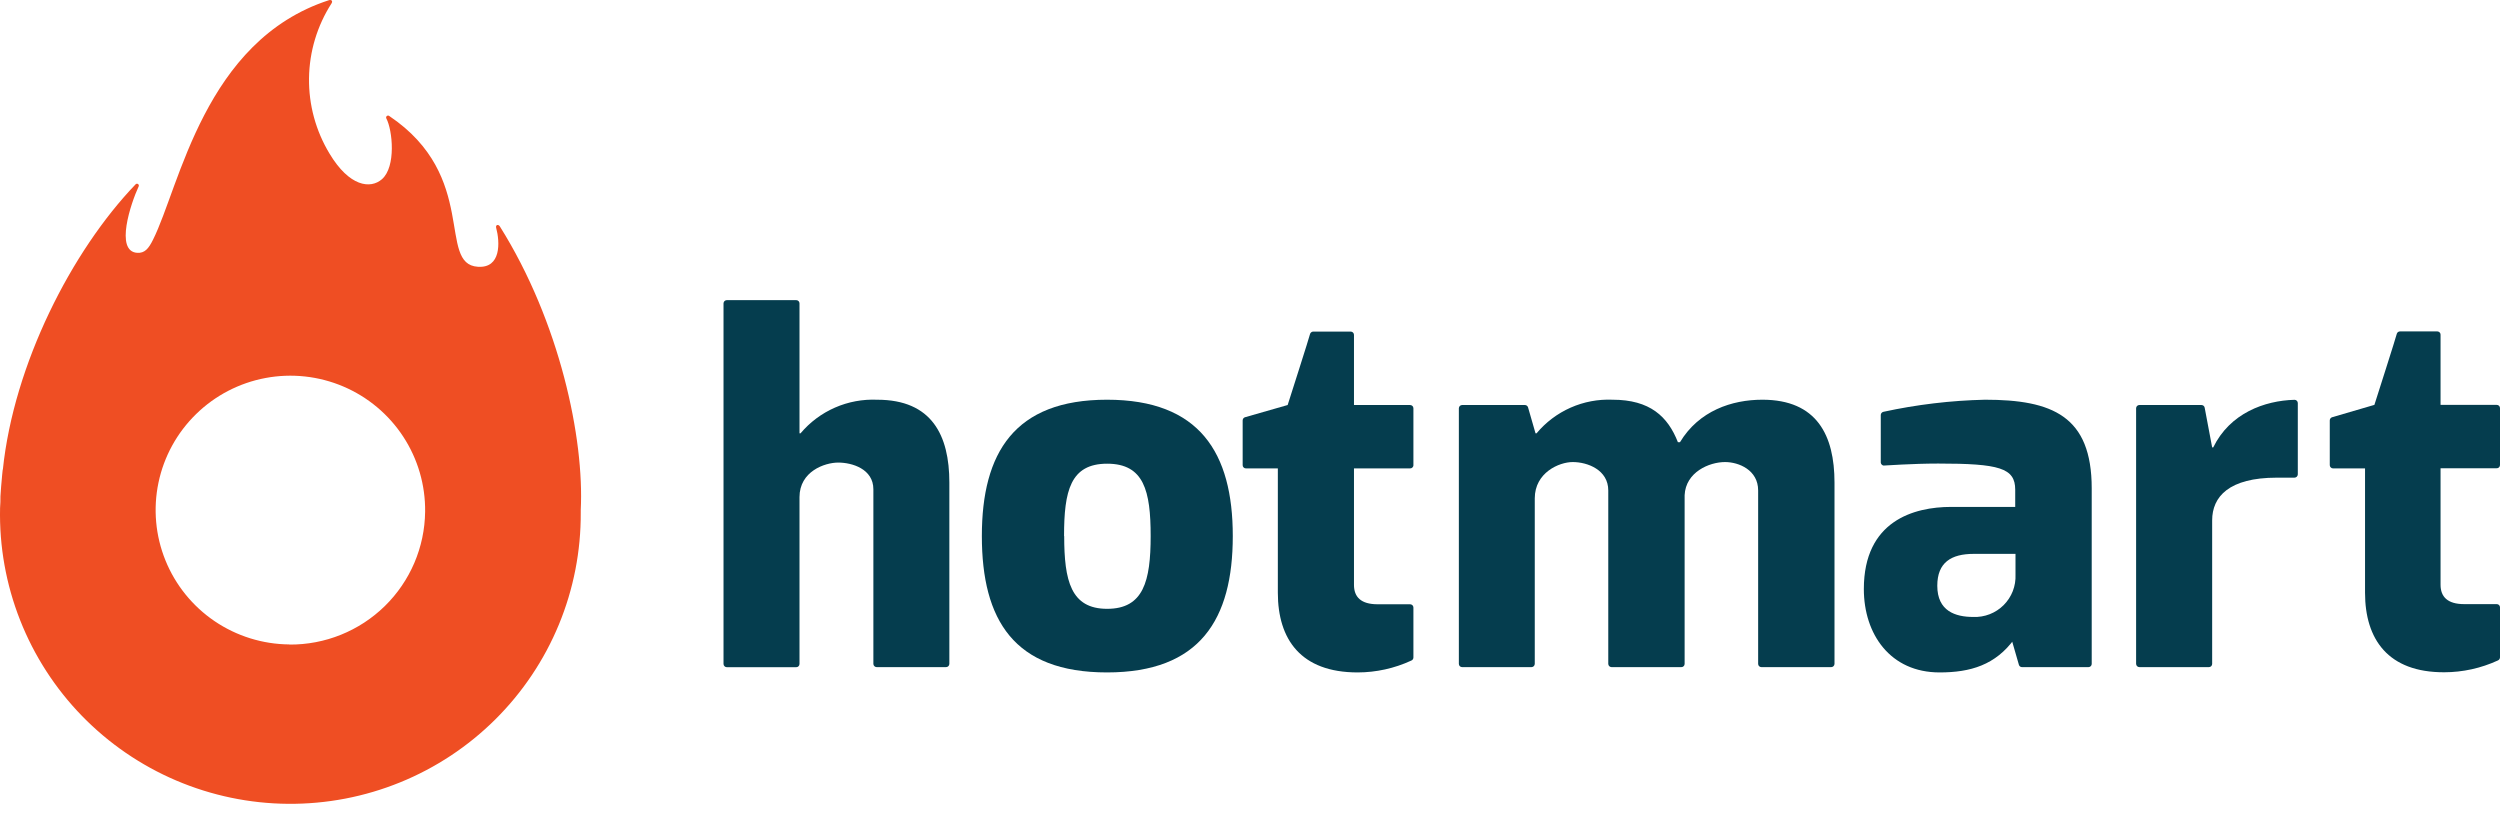 <svg width="140" height="46" viewBox="0 0 140 46" fill="none" xmlns="http://www.w3.org/2000/svg">
<path d="M40.517 37.179V16.988C40.518 16.94 40.538 16.894 40.572 16.86C40.607 16.827 40.653 16.808 40.701 16.808H44.587C44.611 16.807 44.635 16.812 44.657 16.82C44.68 16.829 44.7 16.842 44.717 16.859C44.734 16.876 44.748 16.896 44.758 16.918C44.767 16.94 44.772 16.964 44.772 16.988V24.266H44.83C45.353 23.645 46.012 23.152 46.757 22.826C47.501 22.5 48.311 22.349 49.123 22.385C52.188 22.385 53.164 24.383 53.164 27.025V37.179C53.163 37.227 53.143 37.273 53.109 37.306C53.074 37.34 53.028 37.359 52.98 37.359H49.094C49.045 37.359 48.999 37.34 48.965 37.306C48.93 37.273 48.91 37.227 48.909 37.179V27.401C48.909 26.256 47.71 25.904 46.943 25.904C46.176 25.904 44.772 26.402 44.772 27.84V37.183C44.772 37.207 44.767 37.231 44.758 37.253C44.748 37.275 44.734 37.295 44.717 37.312C44.7 37.329 44.68 37.342 44.657 37.351C44.635 37.359 44.611 37.364 44.587 37.363H40.701C40.652 37.363 40.605 37.344 40.571 37.309C40.536 37.275 40.517 37.228 40.517 37.179V37.179Z" fill="#053D4E"/>
<path d="M71.559 33.191V26.23H69.769C69.722 26.23 69.676 26.212 69.642 26.178C69.608 26.144 69.589 26.099 69.589 26.051V23.543C69.589 23.504 69.601 23.466 69.624 23.434C69.646 23.403 69.678 23.379 69.715 23.367L72.109 22.681C72.109 22.681 73.366 18.752 73.366 18.693C73.38 18.657 73.404 18.627 73.435 18.604C73.467 18.582 73.504 18.569 73.542 18.568H75.638C75.687 18.568 75.734 18.587 75.769 18.622C75.803 18.656 75.823 18.703 75.823 18.752V22.681H78.967C79.015 22.681 79.061 22.7 79.096 22.734C79.13 22.767 79.15 22.813 79.151 22.861V26.051C79.151 26.075 79.147 26.099 79.137 26.12C79.128 26.143 79.114 26.163 79.097 26.179C79.08 26.196 79.059 26.209 79.037 26.218C79.015 26.227 78.991 26.231 78.967 26.23H75.823V32.752C75.823 33.425 76.204 33.839 77.147 33.839H78.967C79.015 33.839 79.061 33.858 79.096 33.891C79.13 33.925 79.15 33.971 79.151 34.019V36.824C79.15 36.862 79.138 36.898 79.115 36.929C79.093 36.959 79.061 36.983 79.026 36.995C78.086 37.429 77.064 37.654 76.028 37.656C72.846 37.656 71.559 35.804 71.559 33.191Z" fill="#053D4E"/>
<path d="M132.442 33.191V26.231H130.651C130.603 26.231 130.557 26.212 130.523 26.178C130.488 26.145 130.468 26.099 130.467 26.051V23.543C130.467 23.504 130.48 23.466 130.502 23.435C130.525 23.404 130.556 23.38 130.593 23.367L132.966 22.673C132.966 22.673 134.223 18.743 134.223 18.685C134.235 18.649 134.258 18.617 134.289 18.595C134.32 18.573 134.357 18.56 134.395 18.559H136.491C136.515 18.559 136.539 18.564 136.561 18.574C136.583 18.583 136.603 18.596 136.62 18.614C136.637 18.631 136.65 18.651 136.659 18.673C136.668 18.696 136.672 18.72 136.671 18.743V22.673H139.815C139.84 22.672 139.863 22.677 139.886 22.686C139.908 22.694 139.928 22.707 139.946 22.724C139.963 22.741 139.977 22.761 139.986 22.783C139.995 22.805 140 22.829 140 22.853V26.042C140 26.066 139.995 26.09 139.986 26.112C139.977 26.134 139.963 26.154 139.946 26.171C139.928 26.188 139.908 26.201 139.886 26.21C139.863 26.218 139.84 26.223 139.815 26.222H136.671V32.744C136.671 33.417 137.057 33.831 137.996 33.831H139.815C139.84 33.83 139.863 33.834 139.886 33.843C139.908 33.852 139.928 33.865 139.946 33.882C139.963 33.898 139.977 33.919 139.986 33.941C139.995 33.963 140 33.986 140 34.01V36.815C139.999 36.853 139.986 36.889 139.965 36.919C139.943 36.95 139.913 36.973 139.878 36.987C138.937 37.42 137.913 37.646 136.877 37.647C133.733 37.656 132.442 35.804 132.442 33.191Z" fill="#053D4E"/>
<path d="M81.696 37.179V22.861C81.697 22.813 81.717 22.767 81.751 22.734C81.786 22.7 81.832 22.681 81.88 22.681H85.393C85.432 22.681 85.47 22.693 85.502 22.715C85.533 22.738 85.557 22.77 85.569 22.807L85.989 24.266H86.047C86.563 23.647 87.216 23.155 87.954 22.828C88.692 22.502 89.496 22.35 90.302 22.384C92.398 22.384 93.4 23.325 93.962 24.763H94.079C95.14 23.003 96.984 22.384 98.691 22.384C101.751 22.384 102.732 24.383 102.732 27.025V37.179C102.731 37.227 102.711 37.273 102.676 37.306C102.642 37.34 102.596 37.359 102.547 37.359H98.636C98.588 37.359 98.543 37.34 98.509 37.306C98.475 37.272 98.456 37.227 98.456 37.179V27.464C98.456 26.318 97.37 25.875 96.603 25.875C95.714 25.875 94.398 26.439 94.339 27.731V37.179C94.339 37.203 94.335 37.227 94.325 37.249C94.316 37.271 94.302 37.291 94.285 37.307C94.268 37.324 94.247 37.337 94.225 37.346C94.203 37.355 94.179 37.359 94.155 37.359H90.243C90.196 37.358 90.151 37.338 90.117 37.305C90.084 37.271 90.064 37.226 90.063 37.179V27.464C90.063 26.318 88.91 25.875 88.072 25.875C87.309 25.875 85.947 26.469 85.947 27.907V37.179C85.945 37.226 85.926 37.271 85.893 37.305C85.859 37.338 85.814 37.358 85.766 37.359H81.876C81.828 37.359 81.782 37.34 81.749 37.306C81.715 37.272 81.696 37.227 81.696 37.179V37.179Z" fill="#053D4E"/>
<path d="M105.323 25.904V23.241C105.323 23.199 105.338 23.159 105.365 23.126C105.392 23.094 105.428 23.071 105.469 23.062C107.34 22.655 109.245 22.428 111.158 22.384C114.931 22.384 117.136 23.296 117.136 27.347V37.179C117.136 37.227 117.117 37.272 117.083 37.306C117.049 37.34 117.004 37.359 116.956 37.359H113.233C113.193 37.36 113.154 37.347 113.121 37.323C113.089 37.298 113.067 37.264 113.057 37.225L112.638 35.774H112.81C111.749 37.242 110.341 37.656 108.618 37.656C105.851 37.656 104.375 35.511 104.375 32.986C104.375 29.169 107.176 28.387 109.263 28.387H112.852V27.422C112.852 26.205 111.955 25.959 108.538 25.959C107.092 25.959 105.553 26.072 105.474 26.072C105.434 26.063 105.398 26.042 105.371 26.012C105.344 25.982 105.327 25.945 105.323 25.904ZM112.868 31.017H110.529C109.272 31.017 108.488 31.494 108.488 32.802C108.488 34.223 109.506 34.549 110.496 34.549C110.811 34.563 111.126 34.511 111.42 34.397C111.714 34.283 111.981 34.109 112.204 33.887C112.427 33.664 112.601 33.398 112.716 33.105C112.83 32.811 112.882 32.498 112.868 32.183V31.017Z" fill="#053D4E"/>
<path d="M119.622 37.179V22.861C119.622 22.813 119.641 22.768 119.675 22.734C119.709 22.7 119.755 22.681 119.802 22.681H123.282C123.325 22.681 123.367 22.696 123.4 22.723C123.433 22.751 123.455 22.789 123.462 22.832L123.881 25.056H123.94C124.879 23.133 126.82 22.435 128.488 22.389C128.513 22.388 128.537 22.392 128.56 22.401C128.583 22.41 128.604 22.424 128.622 22.441C128.639 22.458 128.653 22.479 128.663 22.501C128.672 22.524 128.677 22.548 128.677 22.573V26.565C128.676 26.613 128.656 26.66 128.622 26.694C128.588 26.728 128.541 26.748 128.493 26.749H127.499C124.816 26.749 123.881 27.819 123.881 29.14V37.179C123.881 37.227 123.862 37.272 123.828 37.306C123.795 37.34 123.749 37.359 123.701 37.359H119.811C119.786 37.359 119.762 37.355 119.74 37.346C119.717 37.338 119.697 37.325 119.679 37.308C119.662 37.291 119.647 37.271 119.638 37.249C119.628 37.227 119.623 37.203 119.622 37.179V37.179Z" fill="#053D4E"/>
<path d="M54.984 30.018C54.984 25.352 56.811 22.384 61.993 22.384C67.174 22.384 69.036 25.352 69.036 30.018C69.036 34.683 67.204 37.656 61.993 37.656C56.782 37.656 54.984 34.717 54.984 30.018ZM59.595 30.018C59.595 32.526 59.968 34.094 62.001 34.094C64.034 34.094 64.437 32.547 64.437 30.018C64.437 27.489 64.064 25.967 62.001 25.967C59.939 25.967 59.587 27.493 59.587 30.018H59.595Z" fill="#053D4E"/>
<path d="M32.522 28.563C32.724 24.571 31.353 18.033 27.991 12.678C27.902 12.54 27.752 12.594 27.781 12.74C28.007 13.576 28.062 15.027 26.762 14.939C24.461 14.797 26.834 9.885 21.803 6.499C21.784 6.482 21.759 6.472 21.733 6.472C21.708 6.471 21.683 6.48 21.663 6.496C21.643 6.512 21.629 6.534 21.624 6.559C21.619 6.584 21.623 6.61 21.635 6.633C21.983 7.289 22.189 9.338 21.388 10.036C20.747 10.596 19.564 10.454 18.453 8.602C17.683 7.328 17.285 5.865 17.305 4.378C17.325 2.891 17.762 1.439 18.567 0.187C18.659 0.032 18.529 -0.027 18.42 0.011C11.436 2.277 10.065 10.445 8.568 13.426C8.321 13.924 8.103 14.187 7.68 14.158C6.422 14.074 7.328 11.382 7.764 10.441C7.775 10.418 7.779 10.392 7.772 10.367C7.766 10.343 7.751 10.321 7.73 10.307C7.709 10.292 7.683 10.286 7.657 10.289C7.632 10.292 7.609 10.305 7.592 10.324C4.012 14.053 0.771 20.403 0.159 26.302C0.159 26.164 0.1 26.791 0.063 27.251L0.025 27.794C0.025 28.007 0.025 28.212 0.004 28.442C-0.044 30.59 0.337 32.726 1.125 34.725C1.912 36.725 3.09 38.549 4.59 40.091C6.09 41.633 7.883 42.862 9.863 43.707C11.844 44.552 13.973 44.997 16.127 45.014C18.281 45.032 20.418 44.623 22.412 43.81C24.406 42.998 26.219 41.798 27.744 40.281C29.269 38.764 30.477 36.96 31.298 34.974C32.118 32.987 32.534 30.858 32.522 28.71V28.563ZM16.202 36.088C14.709 36.076 13.252 35.623 12.017 34.785C10.782 33.947 9.824 32.762 9.265 31.381C8.705 30 8.57 28.484 8.875 27.026C9.18 25.567 9.913 24.232 10.98 23.19C12.046 22.147 13.4 21.443 14.868 21.168C16.336 20.893 17.853 21.059 19.227 21.644C20.6 22.229 21.769 23.208 22.584 24.456C23.399 25.704 23.825 27.166 23.807 28.655C23.785 30.647 22.972 32.548 21.547 33.943C20.121 35.337 18.199 36.112 16.202 36.096V36.088Z" fill="#EF4E23"/>
</svg>
